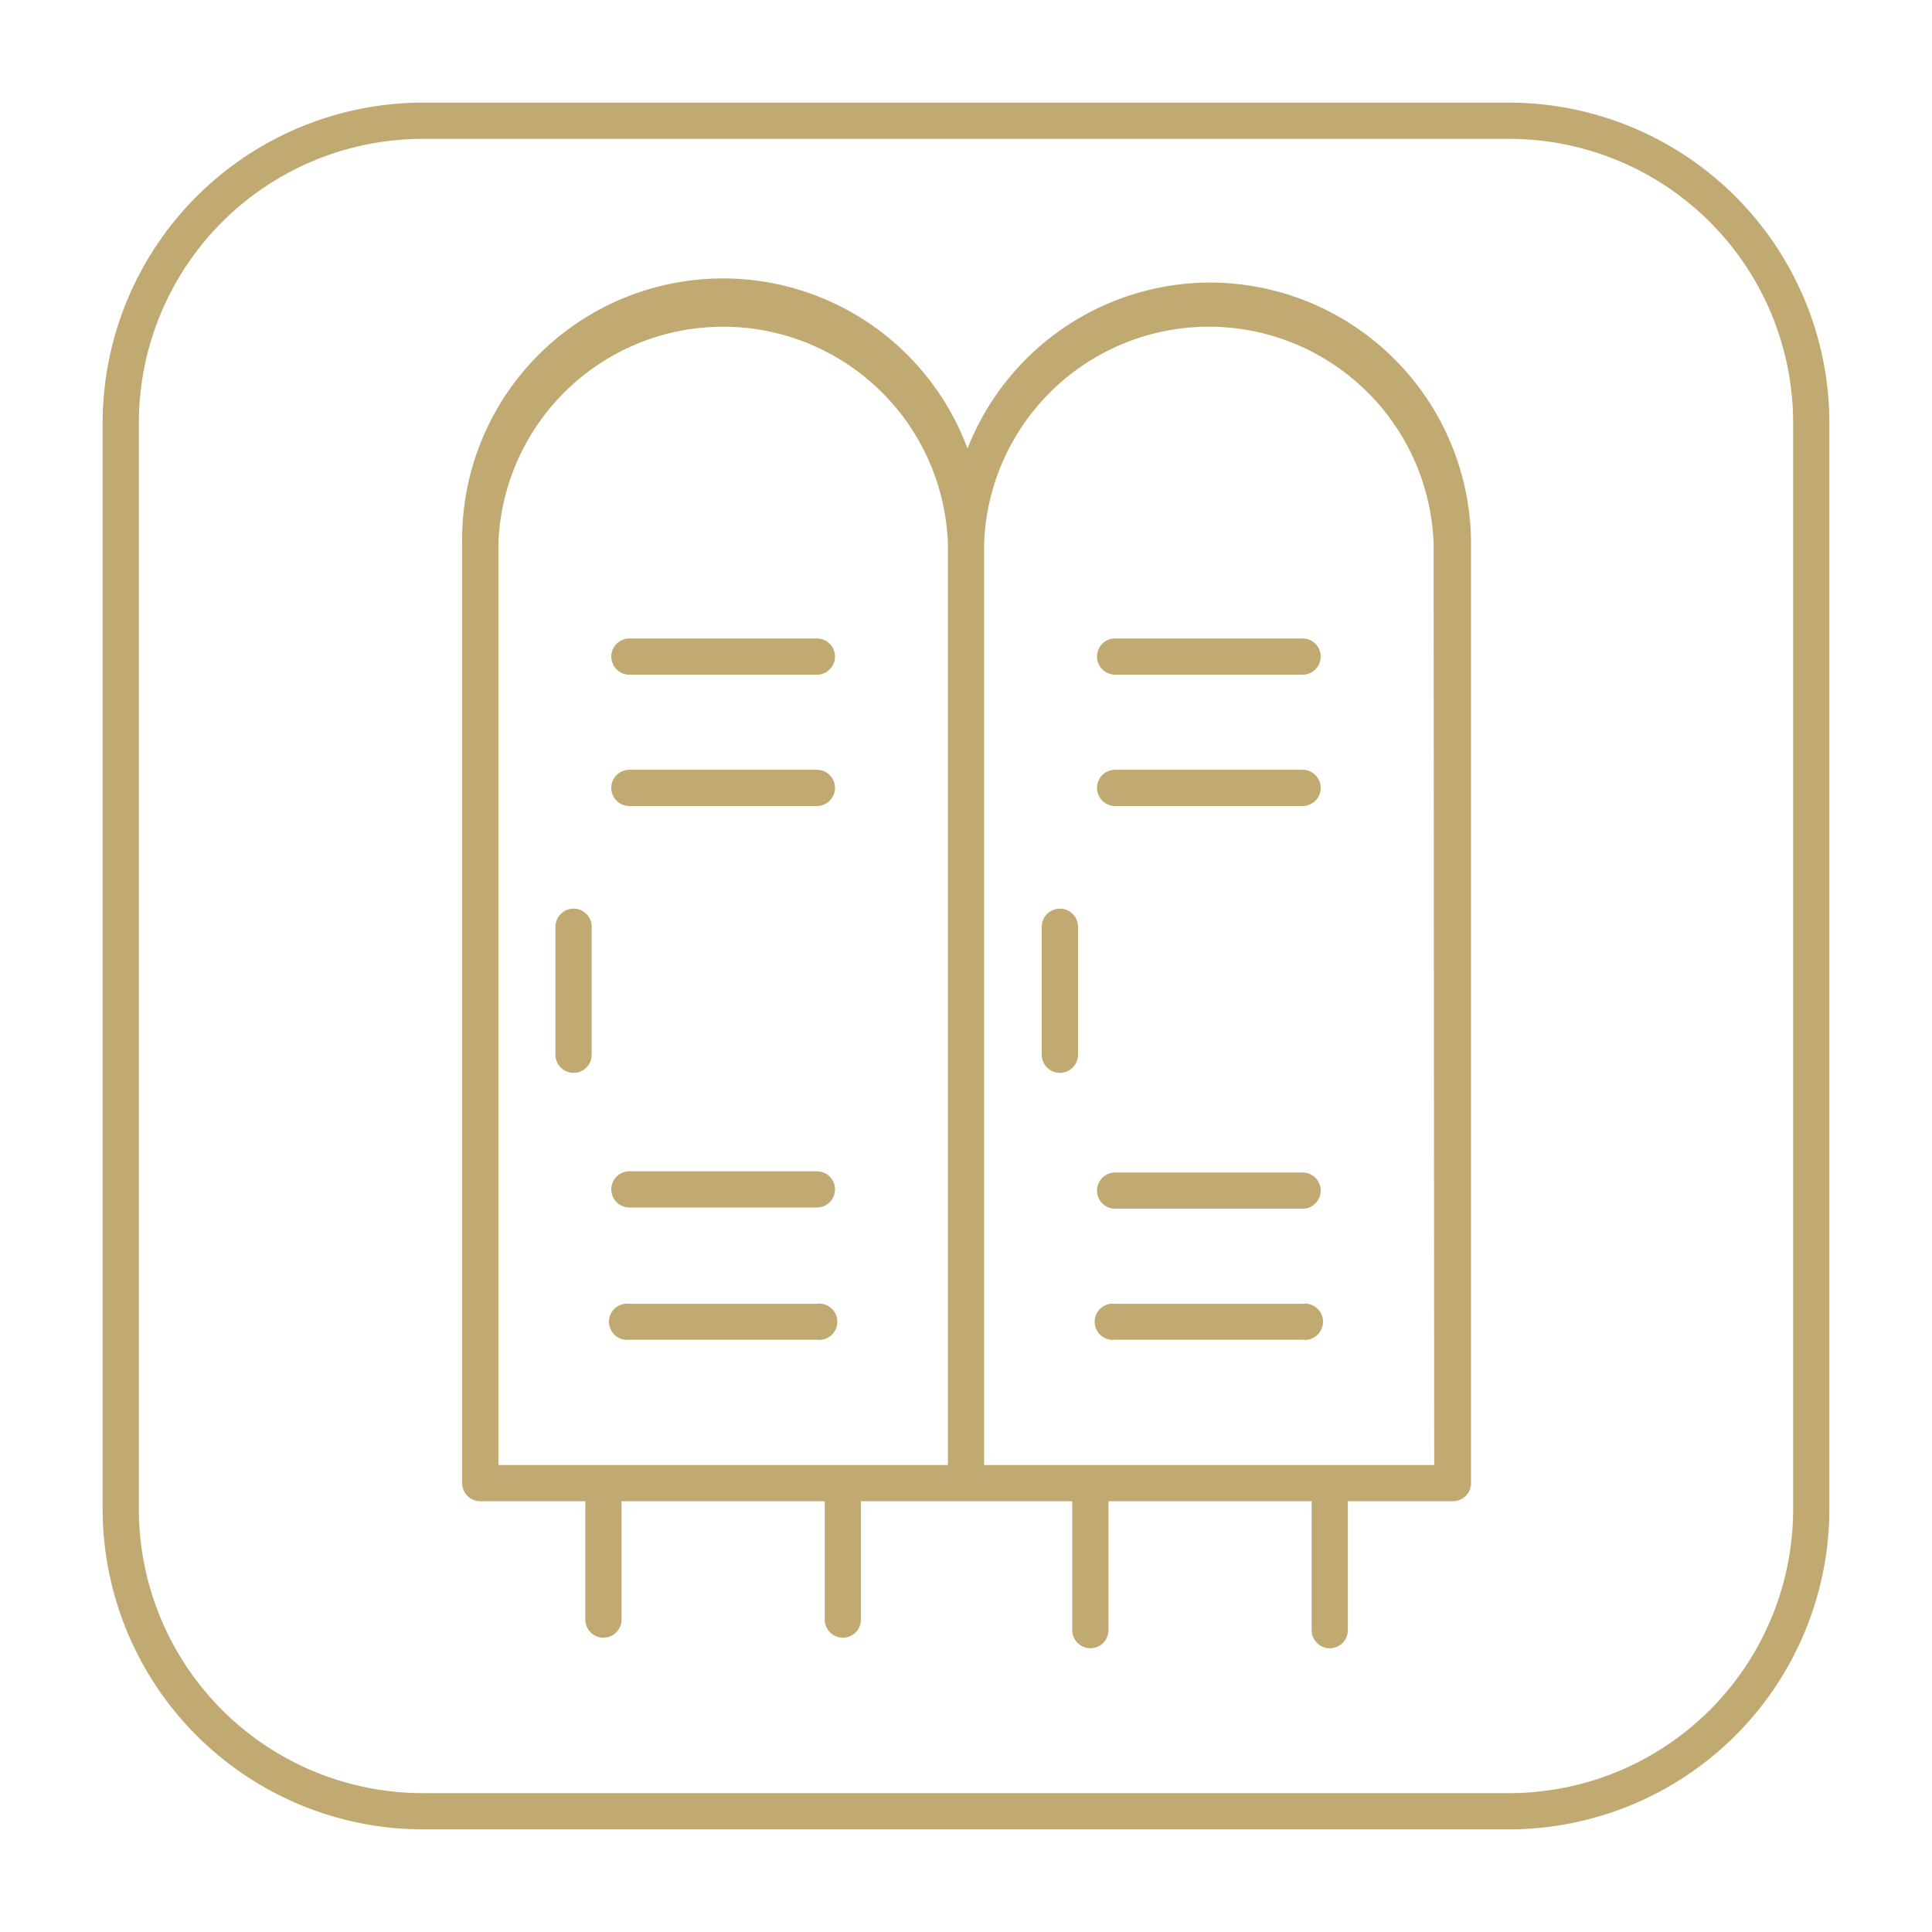 <?xml version="1.0" encoding="UTF-8"?> <svg xmlns="http://www.w3.org/2000/svg" xmlns:xlink="http://www.w3.org/1999/xlink" xmlns:svgjs="http://svgjs.dev/svgjs" height="300" viewBox="0 0 64 64" width="300" version="1.1"><g width="100%" height="100%" transform="matrix(1,0,0,1,0,0)"><g id="Layer_58" data-name="Layer 58"><path d="m20.85 22.35h6.21a.6.6 0 1 0 0-1.2h-6.21a.6.6 0 0 0 0 1.2z" fill="#c0aa71" fill-opacity="1" data-original-color="#000000ff" stroke="none" stroke-opacity="1"></path><path d="m20.85 26.7h6.21a.6.6 0 0 0 .6-.6.6.6 0 0 0 -.6-.6h-6.21a.6.6 0 0 0 -.6.6.6.6 0 0 0 .6.6z" fill="#c0aa71" fill-opacity="1" data-original-color="#000000ff" stroke="none" stroke-opacity="1"></path><path d="m20.85 40h6.21a.6.6 0 0 0 0-1.2h-6.21a.6.6 0 0 0 0 1.2z" fill="#c0aa71" fill-opacity="1" data-original-color="#000000ff" stroke="none" stroke-opacity="1"></path><path d="m20.85 44.38h6.21a.6.6 0 1 0 0-1.19h-6.21a.6.6 0 1 0 0 1.19z" fill="#c0aa71" fill-opacity="1" data-original-color="#000000ff" stroke="none" stroke-opacity="1"></path><path d="m19 30.1a.6.6 0 0 0 -.6.6v4.24a.6.6 0 1 0 1.2 0v-4.24a.6.6 0 0 0 -.6-.6z" fill="#c0aa71" fill-opacity="1" data-original-color="#000000ff" stroke="none" stroke-opacity="1"></path><path d="m40.05 9.36a8.65 8.65 0 0 0 -8 5.5 8.64 8.64 0 0 0 -16.74 3.14v31.13a.6.6 0 0 0 .6.6h3.48v3.92a.6.6 0 0 0 1.2 0v-3.92h6.73v3.92a.6.6 0 0 0 1.2 0v-3.92h7v4.27a.6.6 0 1 0 1.2 0v-4.27h6.73v4.27a.6.6 0 0 0 1.2 0v-4.27h3.48a.6.6 0 0 0 .6-.6v-31.13a8.66 8.66 0 0 0 -8.68-8.64zm-23.54 8.64a7.45 7.45 0 0 1 14.89 0v30.53h-14.89zm31 30.53h-14.91v-30.53a7.45 7.45 0 0 1 14.89 0z" fill="#c0aa71" fill-opacity="1" data-original-color="#000000ff" stroke="none" stroke-opacity="1"></path><path d="m43.15 21.15h-6.21a.6.6 0 0 0 0 1.2h6.21a.6.6 0 1 0 0-1.2z" fill="#c0aa71" fill-opacity="1" data-original-color="#000000ff" stroke="none" stroke-opacity="1"></path><path d="m43.15 25.5h-6.21a.6.6 0 0 0 -.6.6.6.6 0 0 0 .6.6h6.21a.6.6 0 0 0 .6-.6.6.6 0 0 0 -.6-.6z" fill="#c0aa71" fill-opacity="1" data-original-color="#000000ff" stroke="none" stroke-opacity="1"></path><path d="m43.15 38.84h-6.21a.6.6 0 0 0 0 1.2h6.21a.6.6 0 0 0 0-1.2z" fill="#c0aa71" fill-opacity="1" data-original-color="#000000ff" stroke="none" stroke-opacity="1"></path><path d="m43.15 43.19h-6.21a.6.6 0 1 0 0 1.19h6.21a.6.6 0 1 0 0-1.19z" fill="#c0aa71" fill-opacity="1" data-original-color="#000000ff" stroke="none" stroke-opacity="1"></path><path d="m35.11 30.1a.6.6 0 0 0 -.6.6v4.24a.6.6 0 0 0 1.2 0v-4.24a.6.6 0 0 0 -.6-.6z" fill="#c0aa71" fill-opacity="1" data-original-color="#000000ff" stroke="none" stroke-opacity="1"></path><path d="m50 60.6h-36a10.62 10.62 0 0 1 -10.6-10.6v-36a10.62 10.62 0 0 1 10.6-10.6h36a10.62 10.62 0 0 1 10.6 10.6v36a10.62 10.62 0 0 1 -10.6 10.6zm-36-56a9.41 9.41 0 0 0 -9.4 9.4v36a9.41 9.41 0 0 0 9.4 9.4h36a9.41 9.41 0 0 0 9.4-9.4v-36a9.41 9.41 0 0 0 -9.4-9.4z" fill="#c0aa71" fill-opacity="1" data-original-color="#000000ff" stroke="none" stroke-opacity="1"></path></g></g></svg> 